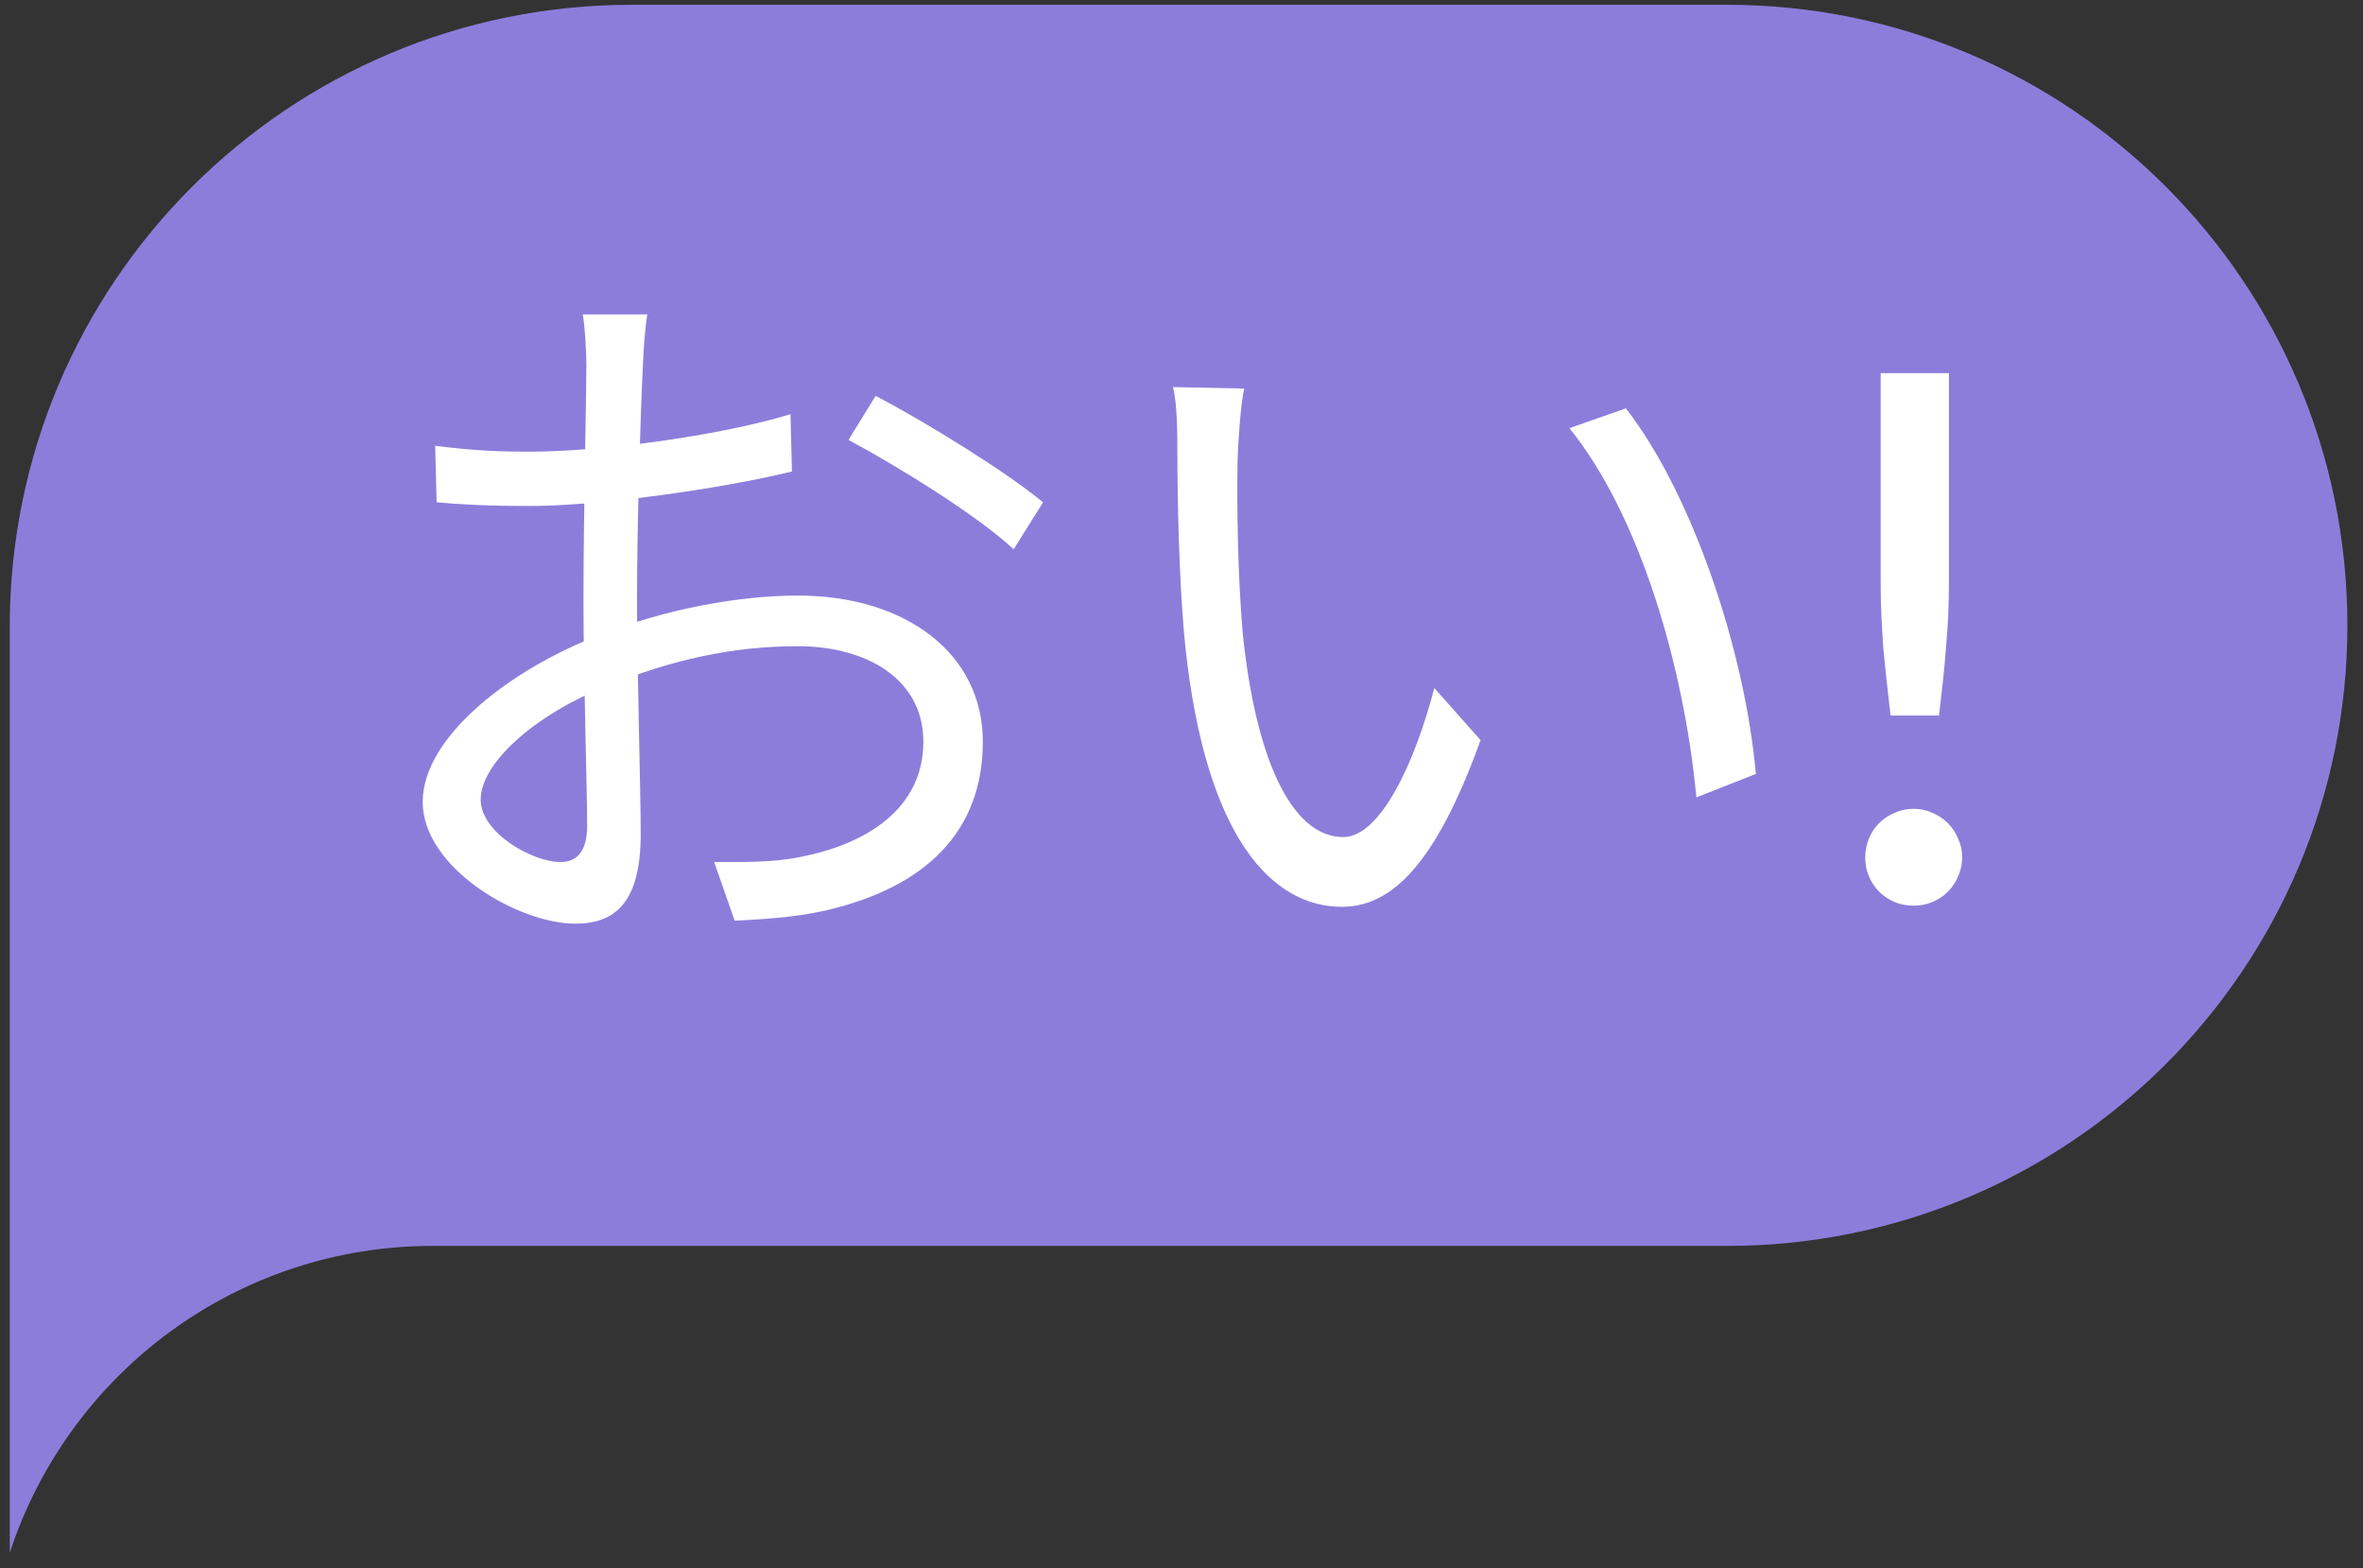 <?xml version="1.0" encoding="UTF-8"?> <svg xmlns="http://www.w3.org/2000/svg" width="110" height="73" viewBox="0 0 110 73" fill="none"><rect x="0" y="0" width="110" height="73" fill="#333333" stroke="none"/> <path d="M109.273 29.112C109.273 13.147 96.348 0.222 80.383 0.222H29.414C13.415 0.222 0.454 13.182 0.454 29.182V72.29C3.249 63.767 11.179 58.002 20.122 58.002H80.383C96.348 58.002 109.273 45.077 109.273 29.112Z" fill="#8D7DDB"></path> <path d="M30.134 14.636H27.127C27.229 15.183 27.297 16.379 27.297 17.028C27.297 18.43 27.161 24 27.161 27.93C27.161 31.723 27.332 36.474 27.332 38.456C27.332 39.583 26.887 40.13 26.101 40.13C24.768 40.13 22.376 38.763 22.376 37.225C22.376 35.483 25.008 33.193 28.357 31.894C31.262 30.732 34.064 30.083 37.14 30.083C40.352 30.083 42.983 31.621 42.983 34.526C42.983 37.704 40.249 39.31 37.276 39.891C35.978 40.164 34.542 40.13 33.244 40.13L34.201 42.864C35.397 42.796 36.934 42.727 38.438 42.386C43.154 41.292 45.752 38.661 45.752 34.526C45.752 30.425 42.163 27.725 37.14 27.725C34.44 27.725 31.022 28.34 27.981 29.536C23.743 31.142 19.677 34.321 19.677 37.328C19.677 40.404 24.119 43.001 26.785 43.001C28.664 43.001 29.826 41.976 29.826 38.831C29.826 36.679 29.655 31.347 29.655 27.793C29.655 24.239 29.826 19.011 29.929 16.994C29.963 16.174 30.031 15.251 30.134 14.636ZM40.762 18.43L39.498 20.48C41.685 21.642 45.512 24 47.187 25.572L48.554 23.385C46.913 22.018 43.188 19.694 40.762 18.43ZM20.258 20.753L20.326 23.385C21.454 23.487 22.752 23.556 24.666 23.556C27.742 23.556 33.346 22.804 36.866 21.95L36.798 19.284C33.415 20.309 27.981 21.027 24.598 21.027C23.367 21.027 22.137 20.993 20.258 20.753ZM57.917 18.088L54.603 18.02C54.808 18.805 54.808 20.275 54.808 21.061C54.808 23.043 54.876 27.212 55.184 30.151C56.14 39.002 59.216 42.215 62.463 42.215C64.787 42.215 66.837 40.233 68.922 34.457L66.769 32.031C65.88 35.448 64.274 38.968 62.531 38.968C60.071 38.968 58.43 35.175 57.849 29.468C57.61 26.666 57.576 23.521 57.61 21.403C57.644 20.514 57.747 18.874 57.917 18.088ZM75.688 19.011L73.057 19.933C76.303 23.932 78.388 30.971 78.969 37.123L81.737 36.029C81.224 30.254 78.764 22.975 75.688 19.011ZM90.725 17.37V27.144C90.725 27.657 90.713 28.158 90.691 28.648C90.668 29.137 90.634 29.633 90.588 30.134C90.554 30.624 90.508 31.131 90.451 31.655C90.394 32.179 90.332 32.731 90.263 33.312H88.008C87.939 32.731 87.877 32.179 87.82 31.655C87.763 31.131 87.712 30.624 87.666 30.134C87.632 29.633 87.603 29.137 87.581 28.648C87.558 28.158 87.546 27.657 87.546 27.144V17.37H90.725ZM86.829 39.908C86.829 39.6 86.886 39.31 87 39.037C87.114 38.763 87.273 38.524 87.478 38.319C87.683 38.114 87.922 37.954 88.196 37.84C88.469 37.715 88.765 37.653 89.084 37.653C89.392 37.653 89.682 37.715 89.956 37.84C90.229 37.954 90.468 38.114 90.674 38.319C90.879 38.524 91.038 38.763 91.152 39.037C91.277 39.31 91.34 39.6 91.34 39.908C91.34 40.227 91.277 40.523 91.152 40.797C91.038 41.07 90.879 41.309 90.674 41.514C90.468 41.719 90.229 41.879 89.956 41.993C89.682 42.107 89.392 42.163 89.084 42.163C88.765 42.163 88.469 42.107 88.196 41.993C87.922 41.879 87.683 41.719 87.478 41.514C87.273 41.309 87.114 41.07 87 40.797C86.886 40.523 86.829 40.227 86.829 39.908Z" fill="white"></path> </svg> 